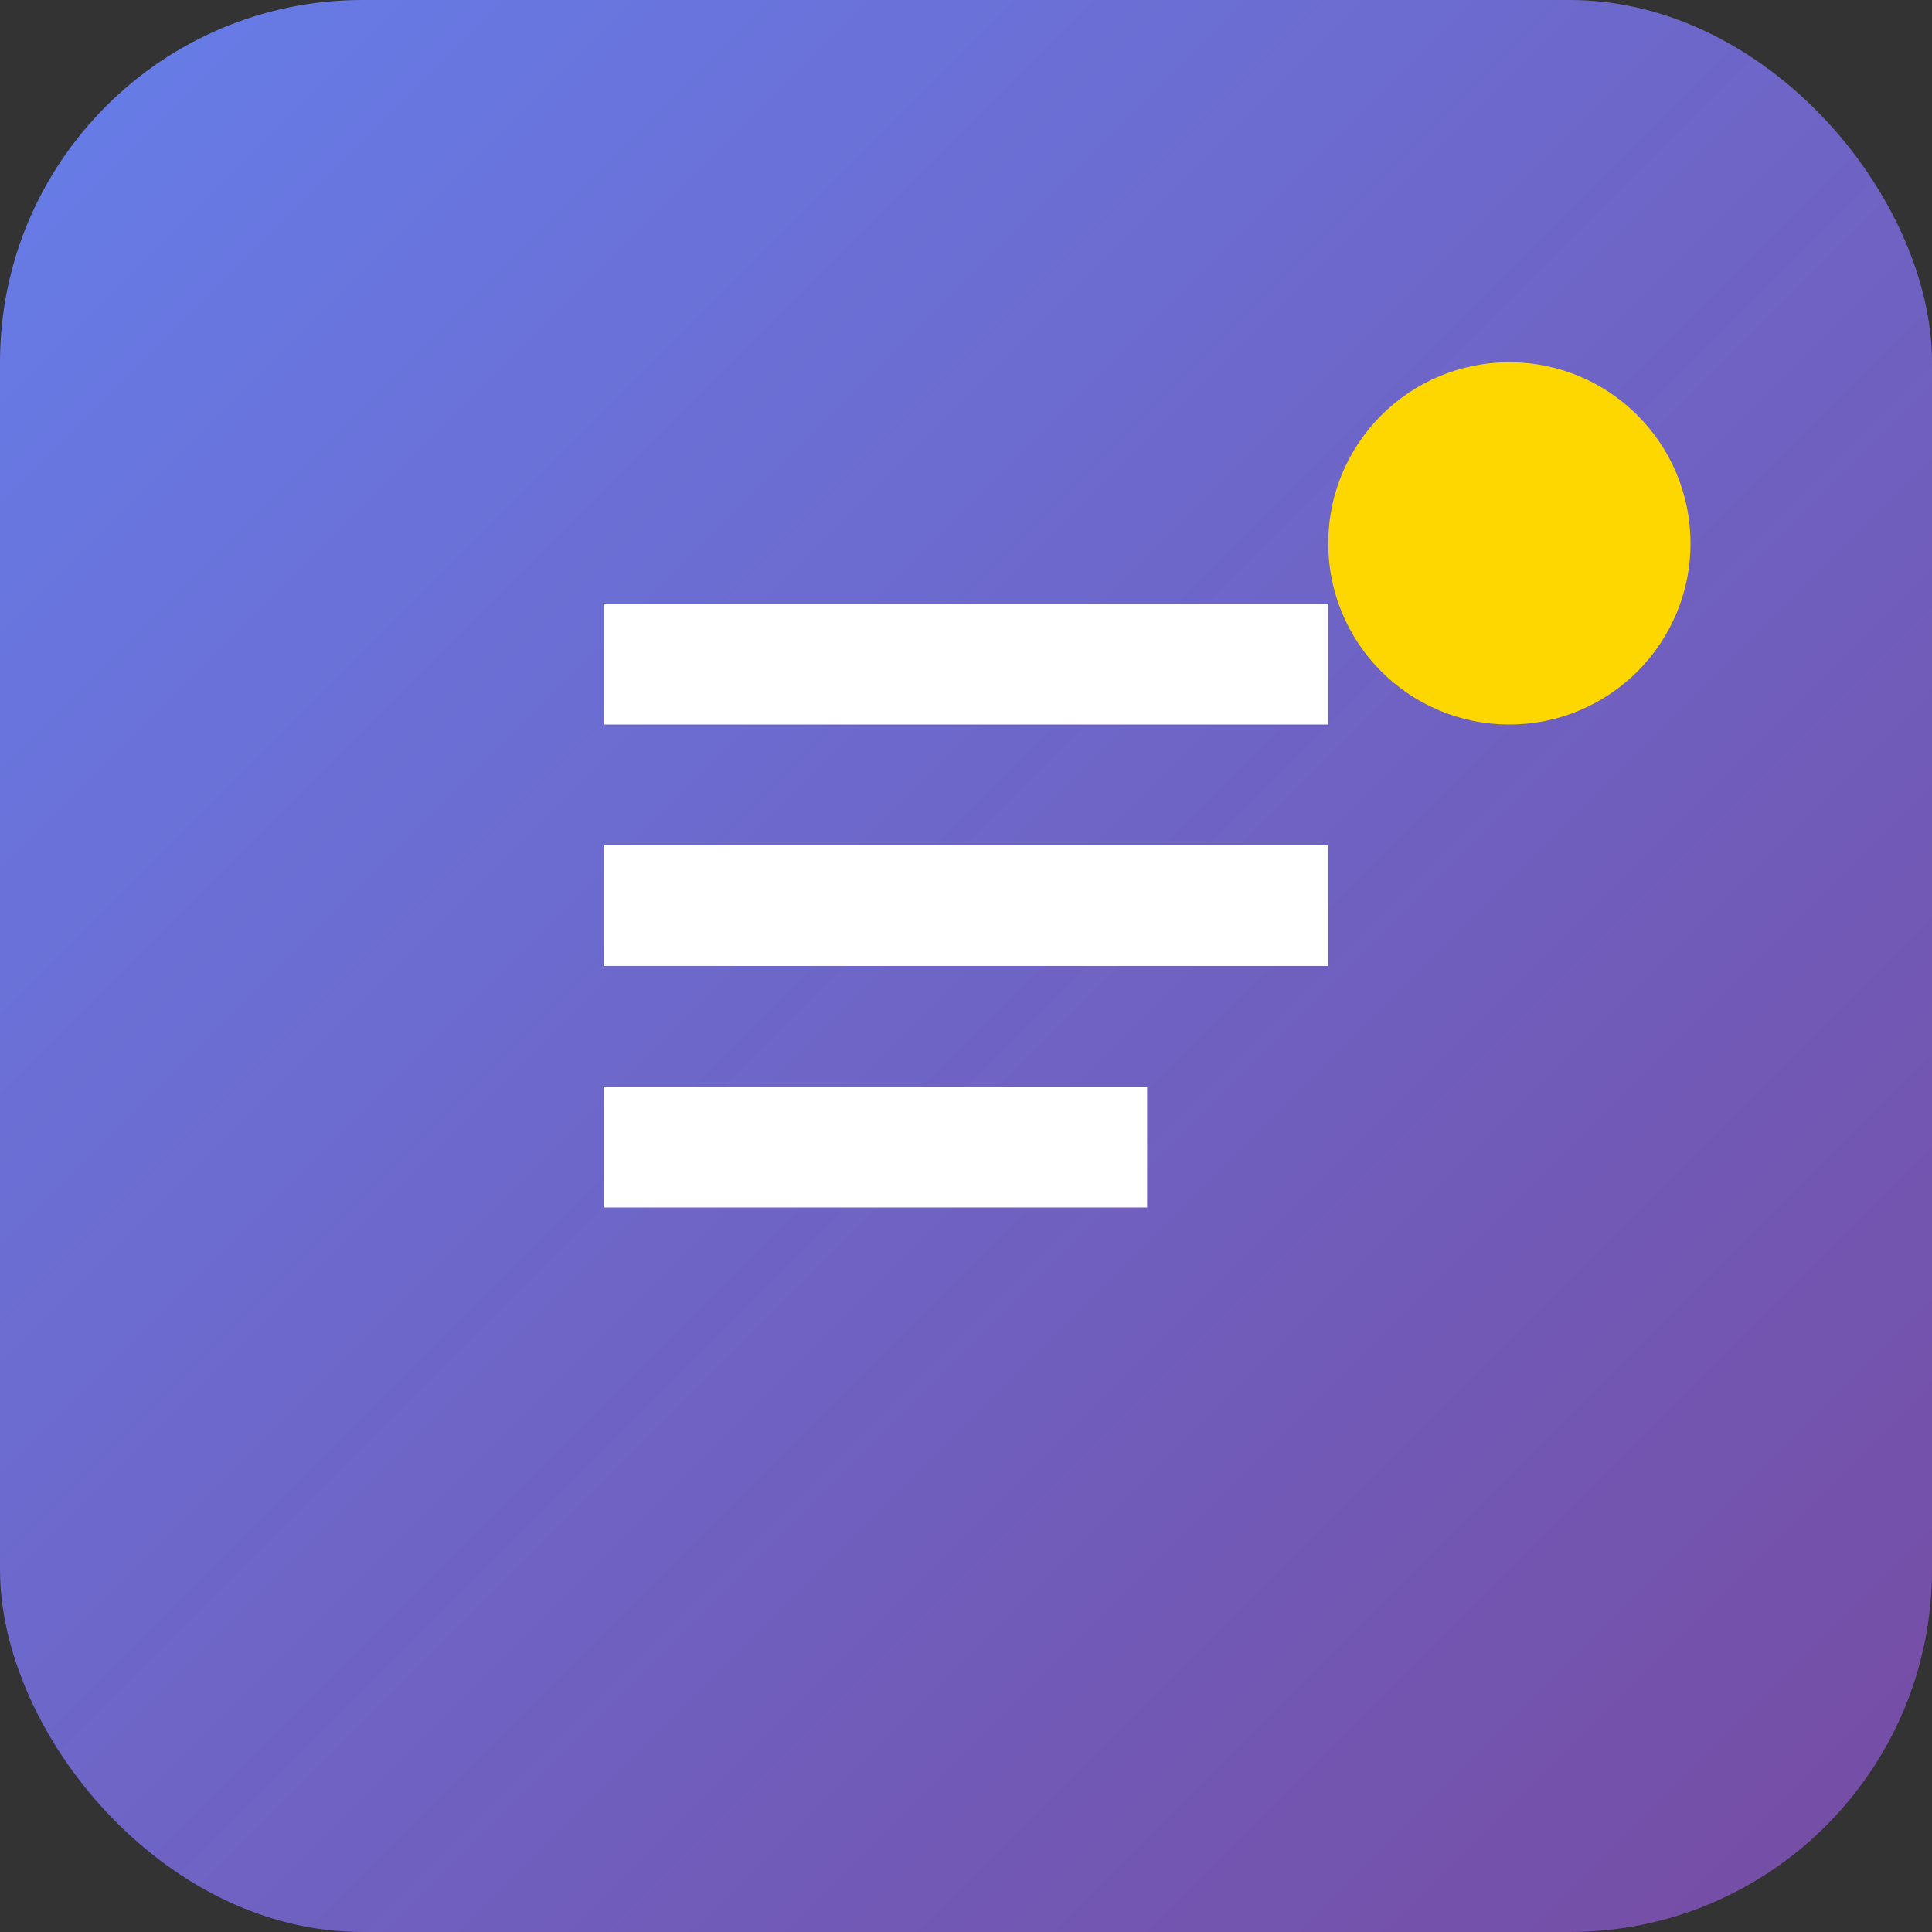 <svg viewBox="0 0 64 64" xmlns="http://www.w3.org/2000/svg">
    <rect x="0" y="0" width="64" height="64" fill="#333333" stroke="none"/>
    <defs>
        <linearGradient id="faviconGrad" x1="0%" y1="0%" x2="100%" y2="100%">
            <stop offset="0%" style="stop-color:#667eea;stop-opacity:1" />
            <stop offset="100%" style="stop-color:#764ba2;stop-opacity:1" />
        </linearGradient>
    </defs>
    <rect width="64" height="64" rx="12" fill="url(#faviconGrad)"/>
    <path d="M 20 28 L 44 28 L 44 32 L 20 32 Z M 20 36 L 38 36 L 38 40 L 20 40 Z M 20 20 L 44 20 L 44 24 L 20 24 Z" fill="white"/>
    <circle cx="50" cy="18" r="6" fill="#FFD700"/>
</svg>